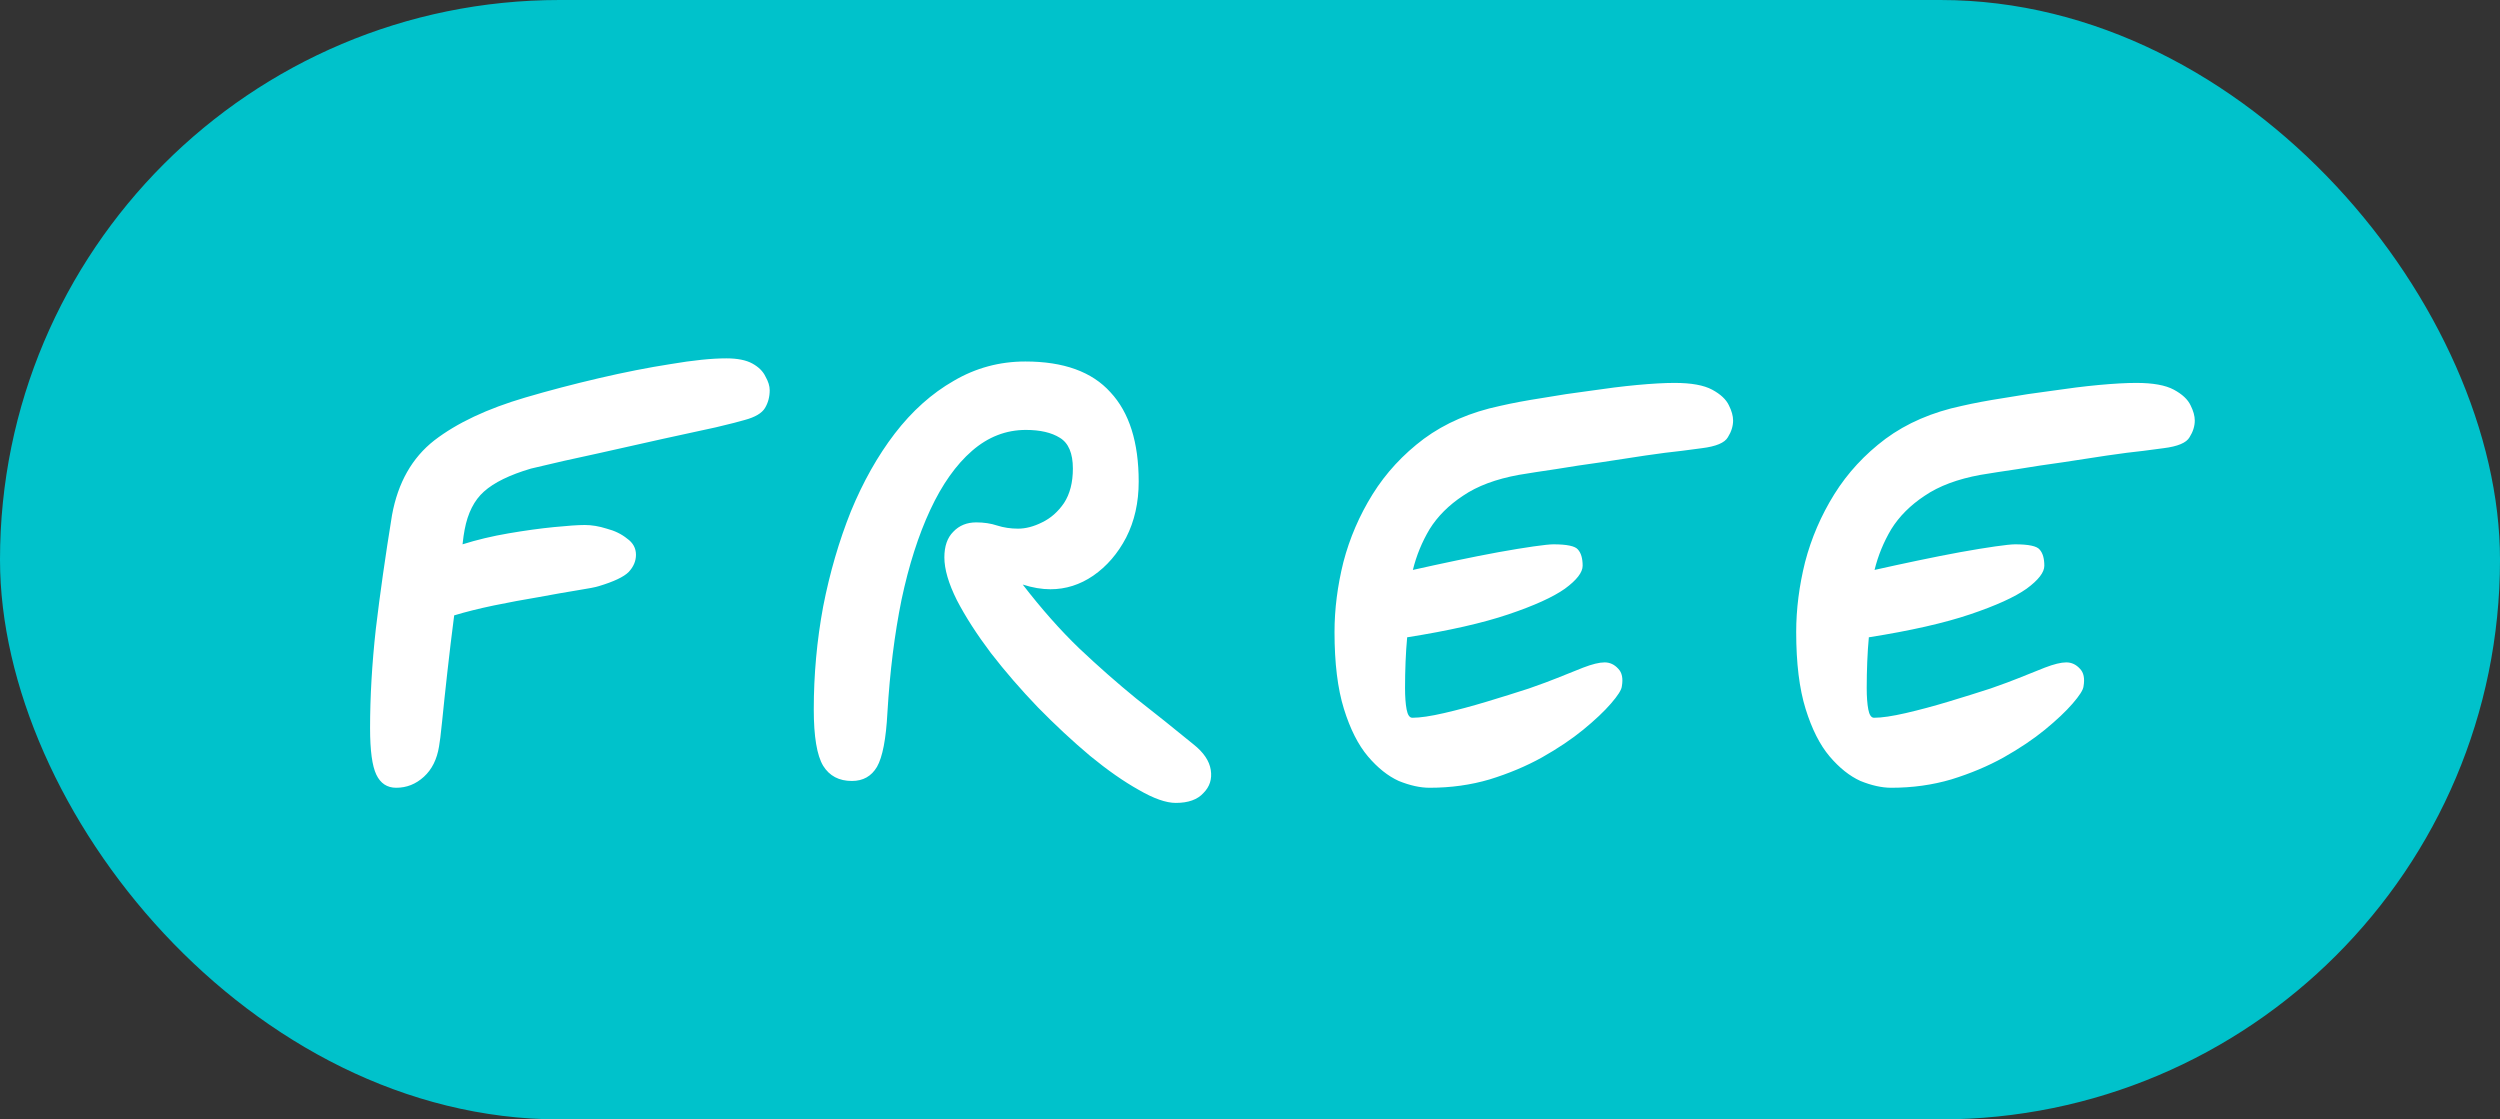<?xml version="1.0" encoding="UTF-8"?> <svg xmlns="http://www.w3.org/2000/svg" width="67" height="30" viewBox="0 0 67 30" fill="none"><rect x="0" y="0" width="67" height="30" fill="#333333" stroke="none"/><rect width="67" height="30" rx="15" fill="#00C2CB"></rect><path d="M10.618 21.112C10.375 21.112 10.198 20.995 10.086 20.762C9.974 20.529 9.918 20.113 9.918 19.516C9.918 18.676 9.969 17.789 10.072 16.856C10.184 15.913 10.329 14.896 10.506 13.804C10.665 12.936 11.043 12.269 11.64 11.802C12.247 11.335 13.059 10.953 14.076 10.654C14.711 10.467 15.369 10.295 16.05 10.136C16.731 9.977 17.371 9.851 17.968 9.758C18.575 9.655 19.074 9.604 19.466 9.604C19.765 9.604 19.998 9.651 20.166 9.744C20.334 9.837 20.451 9.954 20.516 10.094C20.591 10.225 20.628 10.346 20.628 10.458C20.628 10.635 20.586 10.794 20.502 10.934C20.418 11.074 20.236 11.181 19.956 11.256C19.835 11.293 19.578 11.359 19.186 11.452C18.803 11.536 18.332 11.639 17.772 11.76C17.221 11.881 16.638 12.012 16.022 12.152C15.406 12.283 14.809 12.418 14.23 12.558C13.661 12.726 13.241 12.931 12.97 13.174C12.709 13.407 12.536 13.748 12.452 14.196C12.433 14.289 12.415 14.42 12.396 14.588C12.779 14.467 13.189 14.369 13.628 14.294C14.067 14.219 14.473 14.163 14.846 14.126C15.219 14.089 15.495 14.07 15.672 14.07C15.859 14.07 16.055 14.103 16.26 14.168C16.475 14.224 16.657 14.313 16.806 14.434C16.965 14.546 17.044 14.691 17.044 14.868C17.044 15.036 16.979 15.19 16.848 15.33C16.717 15.461 16.451 15.587 16.05 15.708C15.966 15.736 15.775 15.773 15.476 15.82C15.187 15.867 14.841 15.927 14.44 16.002C14.048 16.067 13.647 16.142 13.236 16.226C12.835 16.31 12.48 16.399 12.172 16.492C12.107 16.996 12.046 17.5 11.99 18.004C11.934 18.508 11.887 18.947 11.85 19.32C11.813 19.684 11.785 19.913 11.766 20.006C11.71 20.351 11.575 20.622 11.36 20.818C11.145 21.014 10.898 21.112 10.618 21.112ZM22.831 20.93C22.486 20.93 22.229 20.795 22.061 20.524C21.893 20.244 21.809 19.74 21.809 19.012C21.809 18.079 21.893 17.159 22.061 16.254C22.238 15.349 22.486 14.499 22.803 13.706C23.13 12.913 23.522 12.217 23.979 11.62C24.446 11.013 24.973 10.542 25.561 10.206C26.149 9.861 26.788 9.688 27.479 9.688C28.506 9.688 29.266 9.963 29.761 10.514C30.265 11.055 30.517 11.853 30.517 12.908C30.517 13.468 30.405 13.967 30.181 14.406C29.957 14.835 29.663 15.176 29.299 15.428C28.944 15.671 28.562 15.792 28.151 15.792C27.918 15.792 27.67 15.75 27.409 15.666C27.913 16.319 28.417 16.889 28.921 17.374C29.434 17.859 29.943 18.307 30.447 18.718C30.96 19.119 31.474 19.53 31.987 19.95C32.258 20.165 32.412 20.393 32.449 20.636C32.486 20.879 32.421 21.084 32.253 21.252C32.094 21.429 31.847 21.518 31.511 21.518C31.25 21.518 30.918 21.401 30.517 21.168C30.116 20.944 29.682 20.641 29.215 20.258C28.748 19.866 28.282 19.432 27.815 18.956C27.358 18.48 26.938 17.995 26.555 17.5C26.182 17.005 25.878 16.534 25.645 16.086C25.421 15.638 25.309 15.255 25.309 14.938C25.309 14.639 25.388 14.411 25.547 14.252C25.706 14.084 25.911 14 26.163 14C26.368 14 26.555 14.028 26.723 14.084C26.9 14.14 27.087 14.168 27.283 14.168C27.488 14.168 27.703 14.112 27.927 14C28.16 13.888 28.356 13.715 28.515 13.482C28.674 13.239 28.753 12.931 28.753 12.558C28.753 12.147 28.636 11.872 28.403 11.732C28.179 11.592 27.876 11.522 27.493 11.522C26.961 11.522 26.48 11.709 26.051 12.082C25.622 12.455 25.248 12.983 24.931 13.664C24.614 14.345 24.357 15.148 24.161 16.072C23.974 16.996 23.848 18.004 23.783 19.096C23.746 19.805 23.652 20.291 23.503 20.552C23.354 20.804 23.13 20.93 22.831 20.93ZM38.313 21.112C38.061 21.112 37.786 21.051 37.487 20.93C37.198 20.799 36.923 20.58 36.661 20.272C36.4 19.964 36.185 19.539 36.017 18.998C35.849 18.457 35.765 17.771 35.765 16.94C35.765 16.324 35.845 15.699 36.003 15.064C36.171 14.42 36.433 13.813 36.787 13.244C37.142 12.675 37.599 12.18 38.159 11.76C38.729 11.34 39.41 11.046 40.203 10.878C40.53 10.803 40.903 10.733 41.323 10.668C41.753 10.593 42.187 10.528 42.625 10.472C43.064 10.407 43.479 10.355 43.871 10.318C44.273 10.281 44.609 10.262 44.879 10.262C45.327 10.262 45.663 10.323 45.887 10.444C46.111 10.565 46.261 10.705 46.335 10.864C46.41 11.013 46.447 11.149 46.447 11.27C46.447 11.419 46.401 11.569 46.307 11.718C46.223 11.867 45.99 11.965 45.607 12.012C45.523 12.021 45.346 12.045 45.075 12.082C44.805 12.11 44.478 12.152 44.095 12.208C43.722 12.264 43.325 12.325 42.905 12.39C42.495 12.446 42.093 12.507 41.701 12.572C41.319 12.628 40.987 12.679 40.707 12.726C40.091 12.838 39.592 13.025 39.209 13.286C38.827 13.538 38.528 13.837 38.313 14.182C38.108 14.527 37.959 14.891 37.865 15.274C38.239 15.19 38.626 15.106 39.027 15.022C39.429 14.938 39.807 14.863 40.161 14.798C40.525 14.733 40.838 14.681 41.099 14.644C41.361 14.607 41.538 14.588 41.631 14.588C41.995 14.588 42.215 14.635 42.289 14.728C42.373 14.821 42.415 14.966 42.415 15.162C42.415 15.339 42.257 15.545 41.939 15.778C41.622 16.002 41.118 16.231 40.427 16.464C39.737 16.697 38.831 16.903 37.711 17.08C37.711 17.089 37.711 17.094 37.711 17.094C37.693 17.281 37.679 17.495 37.669 17.738C37.66 17.971 37.655 18.205 37.655 18.438C37.655 18.671 37.669 18.863 37.697 19.012C37.725 19.161 37.777 19.236 37.851 19.236C38.057 19.236 38.341 19.194 38.705 19.11C39.069 19.026 39.452 18.923 39.853 18.802C40.255 18.681 40.628 18.564 40.973 18.452C41.319 18.331 41.571 18.237 41.729 18.172C41.963 18.079 42.196 17.985 42.429 17.892C42.672 17.799 42.863 17.752 43.003 17.752C43.143 17.752 43.265 17.808 43.367 17.92C43.47 18.023 43.503 18.181 43.465 18.396C43.456 18.489 43.358 18.643 43.171 18.858C42.994 19.063 42.747 19.297 42.429 19.558C42.121 19.81 41.753 20.057 41.323 20.3C40.903 20.533 40.437 20.729 39.923 20.888C39.419 21.037 38.883 21.112 38.313 21.112ZM50.686 21.112C50.434 21.112 50.159 21.051 49.86 20.93C49.571 20.799 49.296 20.58 49.034 20.272C48.773 19.964 48.558 19.539 48.39 18.998C48.222 18.457 48.138 17.771 48.138 16.94C48.138 16.324 48.218 15.699 48.376 15.064C48.544 14.42 48.806 13.813 49.16 13.244C49.515 12.675 49.972 12.18 50.532 11.76C51.102 11.34 51.783 11.046 52.576 10.878C52.903 10.803 53.276 10.733 53.696 10.668C54.126 10.593 54.56 10.528 54.998 10.472C55.437 10.407 55.852 10.355 56.244 10.318C56.646 10.281 56.982 10.262 57.252 10.262C57.7 10.262 58.036 10.323 58.26 10.444C58.484 10.565 58.634 10.705 58.708 10.864C58.783 11.013 58.82 11.149 58.82 11.27C58.82 11.419 58.774 11.569 58.68 11.718C58.596 11.867 58.363 11.965 57.98 12.012C57.896 12.021 57.719 12.045 57.448 12.082C57.178 12.11 56.851 12.152 56.468 12.208C56.095 12.264 55.698 12.325 55.278 12.39C54.868 12.446 54.466 12.507 54.074 12.572C53.692 12.628 53.36 12.679 53.08 12.726C52.464 12.838 51.965 13.025 51.582 13.286C51.2 13.538 50.901 13.837 50.686 14.182C50.481 14.527 50.332 14.891 50.238 15.274C50.612 15.19 50.999 15.106 51.4 15.022C51.802 14.938 52.18 14.863 52.534 14.798C52.898 14.733 53.211 14.681 53.472 14.644C53.734 14.607 53.911 14.588 54.004 14.588C54.368 14.588 54.588 14.635 54.662 14.728C54.746 14.821 54.788 14.966 54.788 15.162C54.788 15.339 54.63 15.545 54.312 15.778C53.995 16.002 53.491 16.231 52.8 16.464C52.11 16.697 51.204 16.903 50.084 17.08C50.084 17.089 50.084 17.094 50.084 17.094C50.066 17.281 50.052 17.495 50.042 17.738C50.033 17.971 50.028 18.205 50.028 18.438C50.028 18.671 50.042 18.863 50.07 19.012C50.098 19.161 50.15 19.236 50.224 19.236C50.43 19.236 50.714 19.194 51.078 19.11C51.442 19.026 51.825 18.923 52.226 18.802C52.628 18.681 53.001 18.564 53.346 18.452C53.692 18.331 53.944 18.237 54.102 18.172C54.336 18.079 54.569 17.985 54.802 17.892C55.045 17.799 55.236 17.752 55.376 17.752C55.516 17.752 55.638 17.808 55.74 17.92C55.843 18.023 55.876 18.181 55.838 18.396C55.829 18.489 55.731 18.643 55.544 18.858C55.367 19.063 55.12 19.297 54.802 19.558C54.494 19.81 54.126 20.057 53.696 20.3C53.276 20.533 52.81 20.729 52.296 20.888C51.792 21.037 51.256 21.112 50.686 21.112Z" fill="white"></path></svg> 